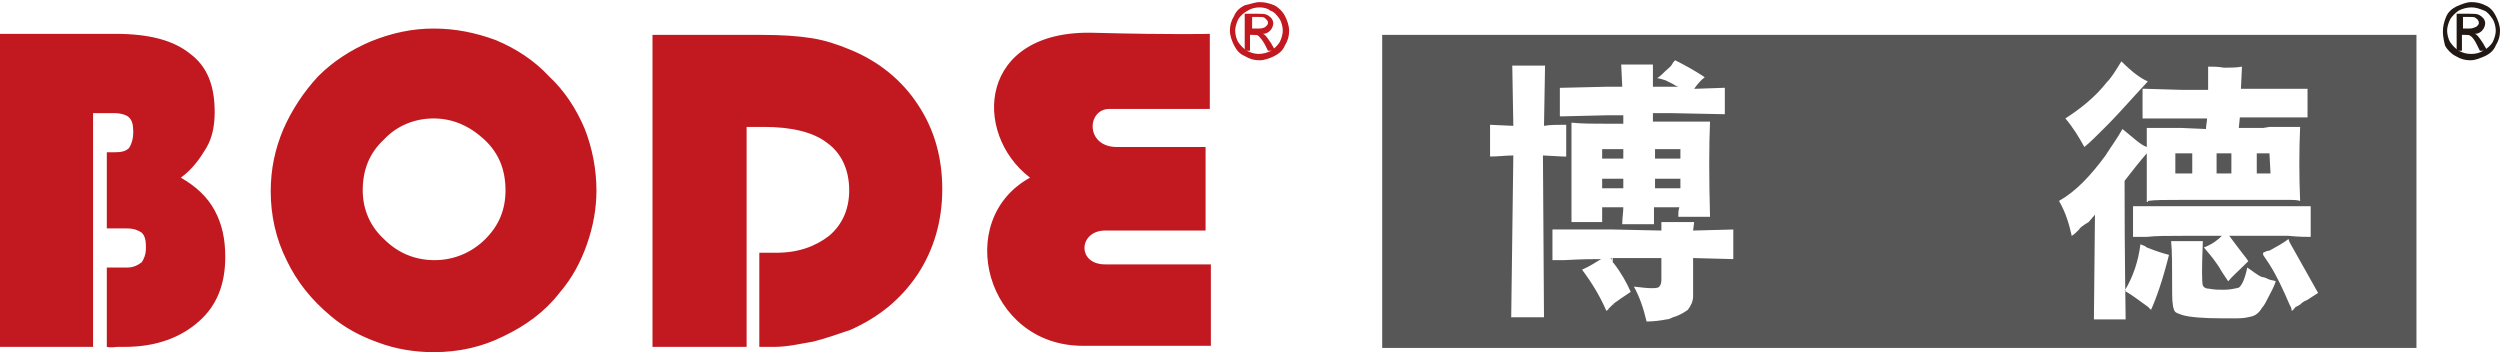 <?xml version="1.0" encoding="utf-8"?>
<!-- Generator: Adobe Illustrator 21.0.0, SVG Export Plug-In . SVG Version: 6.00 Build 0)  -->
<svg version="1.1" id="图层_1" xmlns="http://www.w3.org/2000/svg" xmlns:xlink="http://www.w3.org/1999/xlink" x="0px" y="0px"
	 viewBox="0 0 236.4 33.3" style="enable-background:new 0 0 236.4 33.3;" xml:space="preserve">
<style type="text/css">
	.st0{fill:#C1191F;}
	.st1{fill:#585757;}
	.st2{fill-rule:evenodd;clip-rule:evenodd;fill:#C1191F;}
	.st3{fill:#221814;}
	.st4{fill-rule:evenodd;clip-rule:evenodd;fill:#221814;}
</style>
<g>
	<path id="XMLID_1408_" class="st0" d="M8.9,32.8H0V3.2h10.9c3.2,0,5.5,0.6,7.1,1.9c1.6,1.2,2.3,3,2.3,5.5c0,1.2-0.2,2.4-0.8,3.4
		c-0.6,1-1.3,2-2.4,2.8c1.4,0.8,2.5,1.8,3.2,3.1c0.7,1.3,1,2.7,1,4.4c0,2.6-0.8,4.6-2.5,6.1c-1.7,1.5-4,2.4-7,2.4h-0.7
		c-0.2,0-0.6,0.1-1,0v-7.5h1.9c0.6,0,1-0.2,1.4-0.5c0.2-0.3,0.4-0.7,0.4-1.4c0-0.7-0.1-1.1-0.4-1.4c-0.3-0.2-0.7-0.4-1.4-0.4h-1.9
		v-7.2h0.7c0.7,0,1.1-0.1,1.4-0.4c0.2-0.3,0.4-0.8,0.4-1.5c0-0.7-0.1-1.1-0.4-1.4c-0.2-0.2-0.7-0.4-1.4-0.4h-2V32.8z M114.4,3.2
		L114.4,3.2v7.1h-9.5c-2.1,0-2.3,3.5,0.6,3.6c4.6,0,8.5,0,8.5,0v7.9l-9.5,0c-2.5,0-2.7,3.2,0,3.2h10v7.7h-12.1
		c-9.2,0-12.3-11.9-5-15.9c-5.5-4.2-4.9-14,6-13.7C111.2,3.3,114.4,3.2,114.4,3.2L114.4,3.2z M61.7,32.8L61.7,32.8V3.3h10.4
		c1.8,0,3.3,0.1,4.6,0.3c1.3,0.2,2.5,0.6,3.7,1.1c2.7,1.1,4.9,2.9,6.4,5.2c1.6,2.4,2.3,5.1,2.3,8c0,3-0.8,5.7-2.3,8
		c-1.6,2.4-3.7,4.1-6.4,5.3c-1.2,0.4-2.3,0.8-3.5,1.1c-1.2,0.2-2.4,0.5-3.7,0.5h-1.4v-8.9h1.6c2.1,0,3.7-0.6,5-1.6
		c1.3-1.1,1.9-2.6,1.9-4.3c0-1.9-0.7-3.5-2.1-4.5c-1.3-1-3.3-1.5-6-1.5h-1.6v20.8H61.7z M41,33.3L41,33.3c-1.8,0-3.6-0.3-5.2-0.9
		c-1.7-0.6-3.2-1.4-4.5-2.5c-1.8-1.5-3.2-3.2-4.2-5.3c-1-2-1.5-4.2-1.5-6.5c0-2.1,0.4-4,1.2-5.9c0.8-1.8,1.9-3.5,3.3-5
		c1.4-1.4,3.1-2.5,5-3.3c2-0.8,3.9-1.2,5.9-1.2c2.1,0,4,0.4,5.9,1.1c1.9,0.8,3.6,1.9,5,3.4c1.5,1.4,2.6,3.1,3.4,5
		C56,14,56.4,16,56.4,18c0,1.7-0.3,3.4-0.9,5.1c-0.6,1.7-1.4,3.2-2.6,4.6c-1.4,1.8-3.2,3.1-5.3,4.1C45.6,32.8,43.4,33.3,41,33.3
		L41,33.3z M41,11.2L41,11.2c-1.8,0-3.5,0.7-4.7,2c-1.4,1.3-2,2.9-2,4.8c0,1.8,0.7,3.4,2,4.6c1.3,1.3,2.9,2,4.8,2
		c1.8,0,3.5-0.7,4.8-2c1.3-1.3,1.9-2.8,1.9-4.6c0-1.9-0.6-3.5-2-4.8C44.4,11.9,42.8,11.2,41,11.2L41,11.2z"/>
	<path id="XMLID_1414_" class="st1" d="M216.5,22.9l-0.1-0.3c-0.5,0.4-1.1,0.7-1.8,1.1c-0.2,0-0.4,0.1-0.6,0.2c0,0.1,0,0.1,0,0.2
		l0.6,0.9c0.7,1.1,1.3,2.4,1.9,3.8c0.1,0.2,0.2,0.3,0.2,0.6c0.2-0.1,0.2-0.2,0.4-0.4c0.1,0,0.2-0.1,0.4-0.2c0.1-0.1,0.3-0.3,0.6-0.4
		c0.2-0.1,0.6-0.4,1.1-0.7L216.5,22.9z M203.1,7.7L203.1,7.7c-0.7-0.3-1.5-0.9-2.5-1.9c-0.5,0.8-0.9,1.5-1.4,2
		c-1.1,1.4-2.5,2.5-3.9,3.4c0.7,0.8,1.3,1.8,1.8,2.7c0.5-0.4,1.2-1.1,2.1-2c0.8-0.8,1.7-1.8,2.7-2.9L203.1,7.7z M206.5,22.8
		L206.5,22.8h-1.2c0.1,0.9,0.1,2.5,0.1,5c0,0.9,0.1,1.5,0.3,1.7c0.1,0.1,0.4,0.2,0.7,0.3c0.7,0.2,2,0.3,3.7,0.3c0.6,0,1,0,1.5,0
		c0.6,0,1-0.1,1.4-0.2c0.3-0.1,0.6-0.3,0.9-0.8c0.2-0.2,0.4-0.6,0.6-1c0.2-0.4,0.5-0.9,0.7-1.5c-0.2-0.1-0.5-0.1-0.7-0.2
		c-0.2-0.1-0.4-0.2-0.6-0.2c-0.5-0.2-0.9-0.6-1.4-0.9c-0.2,1-0.5,1.7-0.8,1.9c-0.4,0.1-0.9,0.2-1.4,0.2c-0.5,0-0.9,0-1.4-0.1
		c-0.3,0-0.5-0.1-0.6-0.3c-0.1-0.3-0.1-1.7,0-4.2H206.5z M203.1,29L203.1,29l0.3,0.3c0.5-1.1,1.1-2.8,1.7-5.2
		c-0.4-0.1-1.1-0.3-2.1-0.7c-0.1-0.1-0.3-0.2-0.6-0.3c-0.2,1.6-0.7,3.1-1.5,4.4C201.8,28,202.5,28.6,203.1,29L203.1,29z M203.1,19
		L203.1,19c0.6-0.1,1.7-0.1,3.4-0.1h3.7h3.7h0.6h1.6h0.4c0.3,0,0.7,0,1,0.1c-0.1-2.4-0.1-4.8,0-7h-1c-0.6,0-1.2,0-1.9,0l-0.6,0.1
		h-2.3l0.1-1h2.2h0.6l1.9,0h1.7V8.4h-1.7h-1.9h-0.6h-2.1l0.1-2.1c-0.5,0.1-1.1,0.1-1.7,0.1c-0.6-0.1-1-0.1-1.5-0.1l0,2.2l-2.4,0
		l-3.4-0.1l-0.4,0v2.8h0.4c0.9,0,2,0,3.4,0h2.3c0,0.3-0.1,0.6-0.1,1l-2.3-0.1l-3.4,0H203l0,1.8c-0.6-0.2-1.3-0.9-2.3-1.7
		c-0.5,0.9-1.1,1.7-1.6,2.5c-1.4,1.9-2.8,3.4-4.4,4.3c0.7,1.2,1,2.4,1.2,3.3c0.2-0.1,0.4-0.3,0.7-0.6c0.1-0.2,0.4-0.4,0.9-0.7
		l0.6-0.7l-0.1,9.9h1.2h1.8c0-1.1-0.1-5.4-0.1-13.1c0.7-0.9,1.4-1.8,2.1-2.6c0,1.8,0,3.3,0,4.6H203.1z M206.5,19.5L206.5,19.5h-3.4
		h-0.9h-0.5v2.9h1.3c0.8-0.1,2-0.1,3.4-0.1c1,0,2.3,0,3.7,0c-0.4,0.4-0.9,0.8-1.7,1.1c0.6,0.7,1.2,1.4,1.7,2.3l0.6,0.9
		c0.3-0.4,1-1,1.9-1.9c-0.1-0.2-0.7-0.9-1.8-2.4h3.1l0.6,0h1.9c1,0.1,1.7,0.1,2.1,0.1v-2.9h-2.1h-1.9h-0.6h-3.6H206.5z M152.4,24.4
		L152.4,24.4h0.1h4.6v2.1c0,0.3-0.1,0.5-0.2,0.6c-0.1,0.2-0.9,0.2-2.4,0c0.5,0.9,0.9,2,1.2,3.3c0.7,0,1.4-0.1,1.9-0.2
		c0.2,0,0.4-0.1,0.6-0.2c0.7-0.2,1.1-0.5,1.4-0.7c0.3-0.4,0.5-0.8,0.5-1.3v-3.6l3.8,0.1v-2.8l-3.8,0.1l0.1-0.8h-1.9h-0.6h-0.6
		c0,0.2,0,0.5,0,0.8l-4.6-0.1h-0.1H152l-4.1,0h-1.1v2.9h1.1c1.7-0.1,2.8-0.1,3.5-0.1c-0.5,0.3-1.1,0.7-1.8,1
		c0.9,1.2,1.7,2.5,2.3,3.9c0.1-0.1,0.2-0.1,0.2-0.2l0.4-0.4c0,0,0.1,0,0.1-0.1c0.4-0.3,1-0.7,1.6-1.1c-0.4-0.9-0.9-1.8-1.6-2.7
		l-0.1-0.1V24.4z M147.8,8.3L147.8,8.3h-0.3V11h0.3l4.2-0.1h0.4h0.1h1v0.8h-1h-0.1H152c-1.3,0-2.4,0-3.4-0.1v9.4h2.9v-1.4h0.5h0.4
		h0.1h1c0,0.5-0.1,1-0.1,1.6h3c0-0.5,0-1,0-1.6h1.2h0.6h0.6c-0.1,0.3-0.1,0.6-0.1,0.9h3c-0.1-3.7-0.1-6.7,0-9h-3.6h-0.6l-1.2,0v-0.8
		h1.2h0.6l5,0.1V8.3l-2.9,0.1c0.2-0.3,0.6-0.8,1-1.1c-0.9-0.6-1.8-1.1-2.8-1.6c-0.1,0.1-0.2,0.2-0.3,0.4c-0.1,0.2-0.4,0.4-0.6,0.6
		c-0.2,0.2-0.5,0.5-0.8,0.7c0.2,0,0.5,0.1,0.8,0.2l0.6,0.3c0.2,0.1,0.3,0.2,0.6,0.3h-0.6h-0.6h-1.2c0-0.8,0-1.4,0-2.1h-3l0.1,2.1h-1
		h-0.1H152L147.8,8.3L147.8,8.3z M144.4,30L144.4,30h1.6l-0.1-15.3l1.9,0.1h0.3v-3h-0.2c-0.7,0-1.3,0-1.9,0.1l0.1-5.7h-1.5h-1.6
		l0.1,5.7l-2.2-0.1v3c0.8,0,1.5-0.1,2.2-0.1L142.9,30H144.4z M130.7,32.8L130.7,32.8V3.3h97.8v29.6H130.7z M214.6,16.4L214.6,16.4
		h-0.6h-0.6v-1.9h0.6h0.6l0.1,1.9H214.6z M210.3,16.4L210.3,16.4h-0.7v-1.9h0.7h0.7v1.9H210.3L210.3,16.4z M206.5,16.4L206.5,16.4
		h-0.8v-1.9h0.8h0.8v1.9H206.5z M157.7,15L157.7,15h-1.2v-0.9h1.2h0.6h0.6V15h-0.6H157.7z M157.7,17.8L157.7,17.8h-1.2v-0.9h1.2h0.6
		h0.6v0.9h-0.6H157.7z M152,15L152,15h-0.5v-0.9h0.5h0.4h0.1h1V15h-1h-0.1H152z M152,17.8L152,17.8h-0.5v-0.9h0.5h0.4h0.1h1v0.9h-1
		h-0.1H152z M152.4,24.4L152.4,24.4v0.2c0-0.1-0.1-0.1-0.1-0.2H152.4z"/>
	<path id="XMLID_1433_" class="st0" d="M118.3,2.7h0.7c0.4,0,0.6-0.1,0.7-0.2c0.1-0.1,0.2-0.2,0.2-0.3c0-0.1,0-0.2-0.1-0.3
		c-0.1-0.1-0.1-0.1-0.2-0.2c-0.1-0.1-0.3-0.1-0.6-0.1h-0.6V2.7z M117.7,4.7L117.7,4.7V1.3h1.2c0.4,0,0.7,0,0.9,0.1
		c0.2,0.1,0.3,0.2,0.4,0.3c0.1,0.1,0.2,0.3,0.2,0.5c0,0.2-0.1,0.5-0.3,0.7c-0.2,0.2-0.4,0.3-0.7,0.3c0.1,0,0.2,0.1,0.3,0.2
		c0.1,0.1,0.3,0.4,0.5,0.7l0.4,0.7h-0.7l-0.3-0.6c-0.2-0.4-0.5-0.7-0.6-0.8c-0.1-0.1-0.2-0.1-0.5-0.1h-0.3v1.5H117.7z"/>
	<path id="XMLID_1436_" class="st2" d="M119.1,0.7c-0.4,0-0.8,0.1-1.1,0.3c-0.4,0.2-0.7,0.5-0.9,0.8c-0.2,0.4-0.3,0.8-0.3,1.1
		s0.1,0.8,0.3,1.1c0.2,0.3,0.5,0.6,0.8,0.8c0.4,0.2,0.8,0.3,1.1,0.3c0.4,0,0.8-0.1,1.2-0.3c0.3-0.2,0.6-0.5,0.8-0.8
		c0.2-0.4,0.3-0.8,0.3-1.1s-0.1-0.8-0.3-1.1c-0.2-0.3-0.5-0.7-0.9-0.8C119.9,0.8,119.5,0.7,119.1,0.7L119.1,0.7z M119.1,0.2
		L119.1,0.2c0.5,0,0.9,0.1,1.4,0.3c0.4,0.2,0.8,0.6,1,1c0.2,0.4,0.4,0.9,0.4,1.4c0,0.5-0.1,0.9-0.4,1.4c-0.2,0.5-0.6,0.8-1,1
		c-0.4,0.2-0.9,0.4-1.4,0.4c-0.5,0-0.9-0.1-1.4-0.4c-0.5-0.2-0.8-0.6-1-1c-0.2-0.4-0.4-0.9-0.4-1.4c0-0.5,0.1-0.9,0.4-1.4
		c0.2-0.5,0.6-0.8,1-1C118.2,0.4,118.7,0.2,119.1,0.2L119.1,0.2z"/>
	<path id="XMLID_1439_" class="st3" d="M232.8,2.7h0.7c0.3,0,0.5-0.1,0.7-0.2c0.1-0.1,0.2-0.2,0.2-0.3c0-0.1,0-0.2-0.1-0.3
		c0-0.1-0.1-0.1-0.2-0.2c-0.1-0.1-0.3-0.1-0.6-0.1h-0.6V2.7z M232.3,4.7L232.3,4.7V1.3h1.2c0.4,0,0.7,0,0.9,0.1
		c0.2,0.1,0.3,0.2,0.4,0.3c0.1,0.1,0.2,0.3,0.2,0.5c0,0.2-0.1,0.5-0.3,0.7c-0.2,0.2-0.4,0.3-0.7,0.3c0.1,0,0.2,0.1,0.3,0.2
		c0.1,0.1,0.3,0.4,0.5,0.7l0.4,0.7h-0.7l-0.3-0.6c-0.2-0.4-0.4-0.7-0.6-0.8c-0.1-0.1-0.2-0.1-0.5-0.1h-0.3v1.5H232.3z"/>
	<path id="XMLID_1442_" class="st4" d="M233.7,0.7c-0.4,0-0.8,0.1-1.2,0.3c-0.3,0.2-0.6,0.5-0.8,0.8c-0.2,0.4-0.3,0.8-0.3,1.1
		s0.1,0.8,0.3,1.1c0.2,0.3,0.5,0.6,0.8,0.8c0.4,0.2,0.7,0.3,1.2,0.3c0.4,0,0.8-0.1,1.1-0.3c0.4-0.2,0.7-0.5,0.9-0.8
		c0.2-0.4,0.3-0.8,0.3-1.1s-0.1-0.8-0.3-1.1c-0.2-0.3-0.5-0.7-0.8-0.8C234.4,0.8,234.1,0.7,233.7,0.7L233.7,0.7z M233.7,0.2
		L233.7,0.2c0.5,0,0.9,0.1,1.3,0.3c0.5,0.2,0.8,0.6,1,1c0.2,0.4,0.4,0.9,0.4,1.4c0,0.5-0.1,0.9-0.4,1.4c-0.2,0.5-0.6,0.8-1,1
		c-0.5,0.2-0.9,0.4-1.4,0.4c-0.5,0-0.9-0.1-1.4-0.4c-0.4-0.2-0.8-0.6-1-1C231.1,3.9,231,3.4,231,3c0-0.5,0.1-0.9,0.3-1.4
		c0.2-0.5,0.6-0.8,1-1C232.8,0.4,233.2,0.2,233.7,0.2L233.7,0.2z"/>
</g>
</svg>
